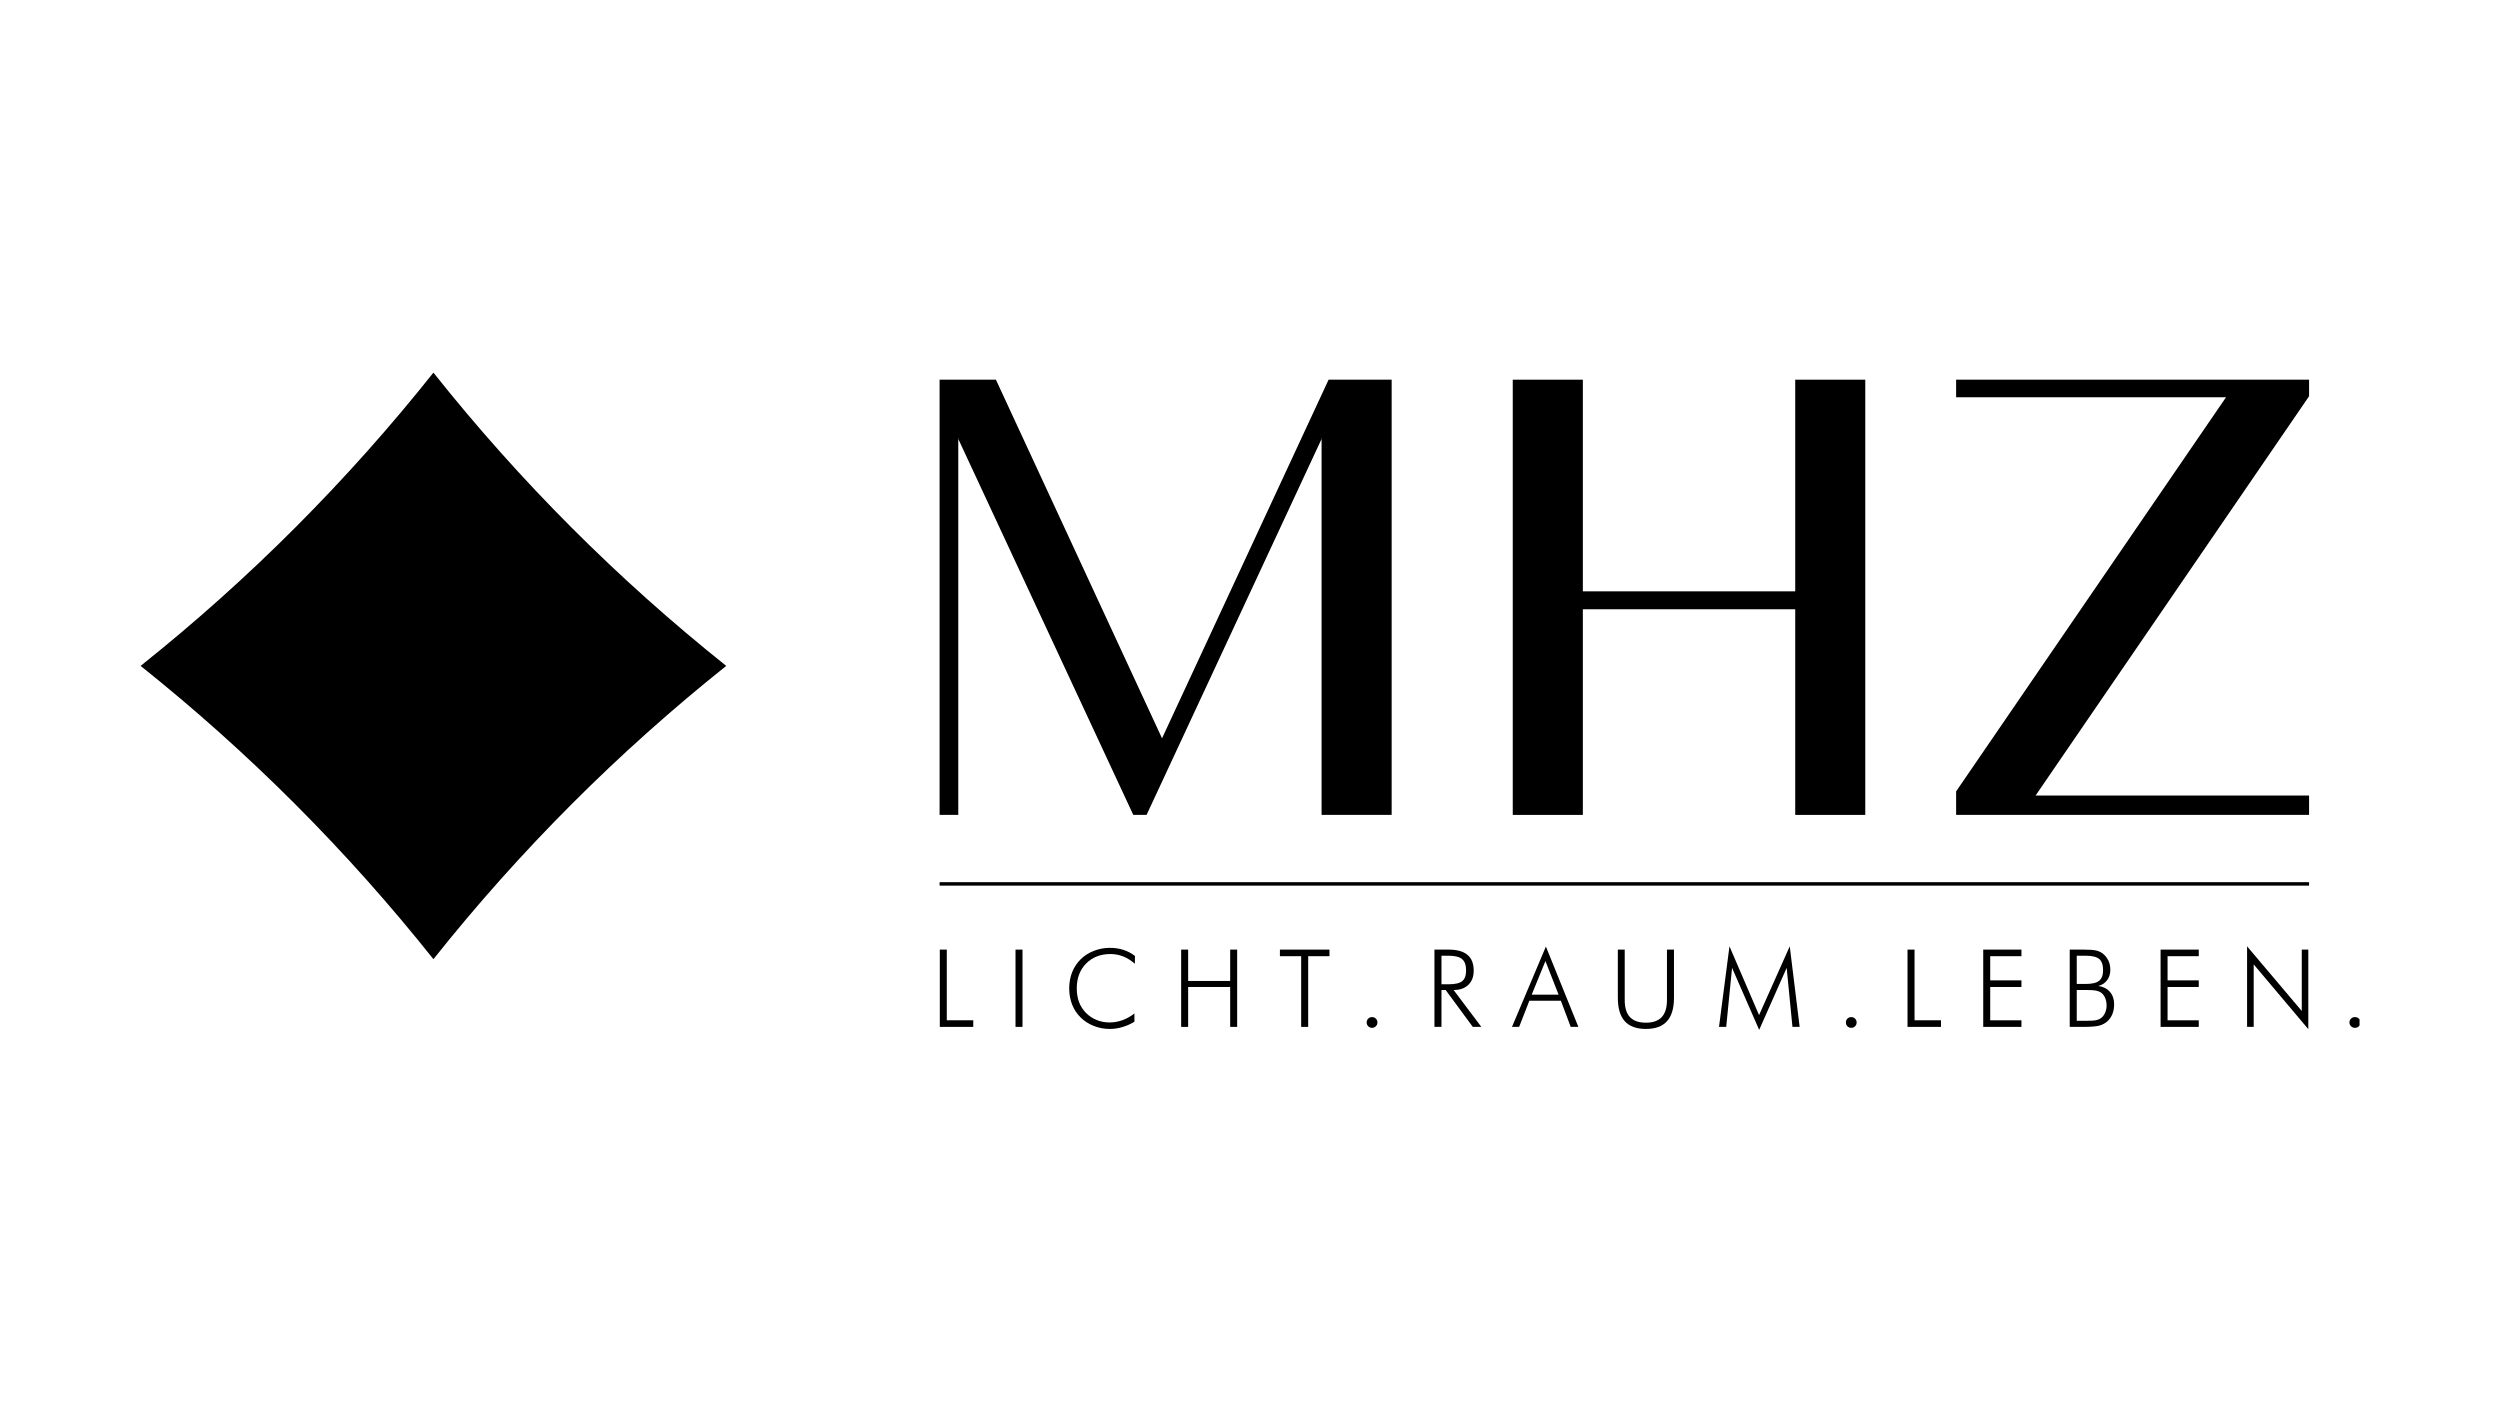 <?xml version="1.0" encoding="utf-8"?>
<svg xmlns="http://www.w3.org/2000/svg" xmlns:xlink="http://www.w3.org/1999/xlink" width="267" zoomAndPan="magnify" viewBox="0 0 267 150" height="150" preserveAspectRatio="xMidYMid meet" version="1.0">
  <defs>
    <clipPath id="clip-0">
      <path clip-rule="nonzero" d="M 15 39.797 L 78 39.797 L 78 103 L 15 103 Z M 15 39.797"/>
    </clipPath>
    <clipPath id="clip-1">
      <path clip-rule="nonzero" d="M 250 108 L 252 108 L 252 110 L 250 110 Z M 250 108"/>
    </clipPath>
  </defs>
  <rect x="-26.7" width="320.4" fill="rgb(100%, 100%, 100%)" y="-15" height="180" fill-opacity="1"/>
  <rect x="-26.7" width="320.4" fill="rgb(100%, 100%, 100%)" y="-15" height="180" fill-opacity="1"/>
  <rect x="-26.7" width="320.4" fill="rgb(100%, 100%, 100%)" y="-15" height="180" fill-opacity="1"/>
  <path fill="rgb(0%, 0%, 0%)" fill-opacity="1" fill-rule="nonzero" d="M 100.348 94.215 L 246.609 94.215 L 246.609 94.586 L 100.348 94.586 Z M 100.348 94.215"/>
  <path fill="rgb(0%, 0%, 0%)" fill-opacity="1" fill-rule="nonzero" d="M 141.234 86.945 L 141.234 46.879 L 141.066 46.844 L 122.398 86.945 L 121.09 86.945 L 102.422 46.844 L 102.254 46.879 L 102.254 86.945 L 100.438 86.945 L 100.438 40.637 L 106.309 40.637 L 124.105 79.059 L 141.949 40.637 L 148.543 40.637 L 148.543 86.945 Z M 141.234 86.945"/>
  <path fill="rgb(0%, 0%, 0%)" fill-opacity="1" fill-rule="nonzero" d="M 148.457 40.727 L 148.457 86.855 L 141.32 86.855 L 141.32 46.879 L 140.988 46.805 L 122.344 86.855 L 121.148 86.855 L 102.5 46.805 L 102.168 46.879 L 102.168 86.855 L 100.523 86.855 L 100.523 40.727 L 106.25 40.727 L 123.945 78.926 L 124.102 79.266 L 124.262 78.926 L 142.004 40.727 L 148.457 40.727 M 148.633 40.551 L 141.895 40.551 L 124.105 78.852 L 106.363 40.551 L 100.348 40.551 L 100.348 87.031 L 102.344 87.031 L 102.344 46.879 L 121.035 87.031 L 122.453 87.031 L 141.145 46.879 L 141.145 87.031 L 148.629 87.031 L 148.629 40.551 Z M 148.633 40.551"/>
  <path fill="rgb(0%, 0%, 0%)" fill-opacity="1" fill-rule="nonzero" d="M 191.816 86.945 L 191.816 64.98 L 168.961 64.98 L 168.961 86.945 L 161.648 86.945 L 161.648 40.637 L 168.961 40.637 L 168.961 63.242 L 191.816 63.242 L 191.816 40.637 L 199.125 40.637 L 199.125 86.945 Z M 191.816 86.945"/>
  <path fill="rgb(0%, 0%, 0%)" fill-opacity="1" fill-rule="nonzero" d="M 199.035 40.727 L 199.035 86.855 L 191.902 86.855 L 191.902 64.895 L 168.871 64.895 L 168.871 86.855 L 161.738 86.855 L 161.738 40.727 L 168.871 40.727 L 168.871 63.332 L 191.902 63.332 L 191.902 40.727 L 199.035 40.727 M 199.211 40.551 L 191.73 40.551 L 191.73 63.156 L 169.047 63.156 L 169.047 40.551 L 161.562 40.551 L 161.562 87.031 L 169.047 87.031 L 169.047 65.07 L 191.73 65.07 L 191.73 87.031 L 199.211 87.031 Z M 199.211 40.551"/>
  <path fill="rgb(0%, 0%, 0%)" fill-opacity="1" fill-rule="nonzero" d="M 209.004 86.945 L 209.004 84.52 L 237.902 42.34 L 209.004 42.34 L 209.004 40.637 L 246.523 40.637 L 246.523 42.316 L 217.238 85.047 L 246.523 85.047 L 246.523 86.945 Z M 209.004 86.945"/>
  <path fill="rgb(0%, 0%, 0%)" fill-opacity="1" fill-rule="nonzero" d="M 246.438 40.727 L 246.438 42.262 L 217.262 84.863 L 217.074 85.137 L 246.438 85.137 L 246.438 86.855 L 209.09 86.855 L 209.09 84.574 L 237.883 42.527 L 238.07 42.254 L 209.09 42.254 L 209.09 40.727 L 246.438 40.727 M 246.609 40.551 L 208.914 40.551 L 208.914 42.43 L 237.738 42.43 L 208.914 84.52 L 208.914 87.031 L 246.609 87.031 L 246.609 84.961 L 217.402 84.961 L 246.609 42.316 Z M 246.609 40.551"/>
  <g clip-path="url(#clip-0)">
    <path fill="rgb(0%, 0%, 0%)" fill-opacity="1" fill-rule="nonzero" d="M 46.289 102.301 C 37.129 90.789 26.656 80.301 15.152 71.117 C 26.648 61.945 37.121 51.457 46.289 39.938 C 55.453 51.457 65.93 61.941 77.426 71.117 C 65.922 80.301 55.449 90.789 46.289 102.301 Z M 46.289 102.301"/>
    <path fill="rgb(0%, 0%, 0%)" fill-opacity="1" fill-rule="nonzero" d="M 46.289 40.078 C 55.418 51.539 65.848 61.98 77.285 71.117 C 65.84 80.266 55.414 90.707 46.289 102.16 C 37.164 90.707 26.738 80.266 15.293 71.117 C 26.73 61.98 37.16 51.539 46.289 40.078 M 46.289 39.797 C 37.078 51.383 26.582 61.895 15.016 71.117 C 26.582 80.344 37.078 90.855 46.289 102.441 C 55.5 90.855 65.996 80.344 77.562 71.117 C 65.996 61.895 55.496 51.383 46.289 39.797 Z M 46.289 39.797"/>
  </g>
  <path fill="rgb(0%, 0%, 0%)" fill-opacity="1" fill-rule="nonzero" d="M 100.371 109.672 L 100.371 101.418 L 101.117 101.418 L 101.117 108.965 L 103.945 108.965 L 103.945 109.672 Z M 100.371 109.672"/>
  <path fill="rgb(0%, 0%, 0%)" fill-opacity="1" fill-rule="nonzero" d="M 108.457 101.418 L 109.203 101.418 L 109.203 109.672 L 108.457 109.672 Z M 108.457 101.418"/>
  <path fill="rgb(0%, 0%, 0%)" fill-opacity="1" fill-rule="nonzero" d="M 121.203 102.926 C 120.793 102.574 120.375 102.312 119.949 102.145 C 119.52 101.977 119.07 101.891 118.598 101.891 C 117.531 101.891 116.664 102.23 115.996 102.906 C 115.332 103.582 115 104.465 115 105.551 C 115 106.098 115.078 106.586 115.242 107.023 C 115.406 107.457 115.656 107.844 115.988 108.184 C 116.32 108.516 116.699 108.766 117.125 108.938 C 117.547 109.109 118.008 109.199 118.492 109.199 C 118.969 109.199 119.43 109.117 119.879 108.953 C 120.328 108.793 120.754 108.555 121.156 108.238 L 121.156 109.121 C 120.754 109.367 120.324 109.559 119.871 109.691 C 119.418 109.824 118.973 109.891 118.527 109.891 C 117.93 109.891 117.359 109.785 116.816 109.57 C 116.273 109.355 115.805 109.055 115.414 108.668 C 115.012 108.27 114.707 107.809 114.5 107.281 C 114.293 106.758 114.191 106.176 114.191 105.551 C 114.191 104.934 114.297 104.359 114.508 103.824 C 114.723 103.289 115.027 102.832 115.426 102.441 C 115.812 102.062 116.277 101.766 116.824 101.551 C 117.371 101.336 117.938 101.23 118.527 101.23 C 119.055 101.23 119.539 101.301 119.988 101.449 C 120.438 101.594 120.844 101.809 121.215 102.098 Z M 121.203 102.926"/>
  <path fill="rgb(0%, 0%, 0%)" fill-opacity="1" fill-rule="nonzero" d="M 126.148 109.672 L 126.148 101.418 L 126.895 101.418 L 126.895 104.766 L 131.383 104.766 L 131.383 101.418 L 132.129 101.418 L 132.129 109.672 L 131.383 109.672 L 131.383 105.41 L 126.895 105.41 L 126.895 109.672 Z M 126.148 109.672"/>
  <path fill="rgb(0%, 0%, 0%)" fill-opacity="1" fill-rule="nonzero" d="M 138.965 109.672 L 138.965 102.121 L 136.695 102.121 L 136.695 101.418 L 141.988 101.418 L 141.988 102.121 L 139.715 102.121 L 139.715 109.672 Z M 138.965 109.672"/>
  <path fill="rgb(0%, 0%, 0%)" fill-opacity="1" fill-rule="nonzero" d="M 145.961 109.199 C 145.961 109.039 146.016 108.902 146.125 108.789 C 146.238 108.68 146.371 108.625 146.535 108.625 C 146.695 108.625 146.832 108.68 146.941 108.789 C 147.055 108.902 147.109 109.039 147.109 109.199 C 147.109 109.359 147.055 109.496 146.941 109.605 C 146.832 109.719 146.695 109.773 146.535 109.773 C 146.375 109.773 146.238 109.719 146.125 109.605 C 146.016 109.496 145.961 109.359 145.961 109.199 Z M 145.961 109.199"/>
  <path fill="rgb(0%, 0%, 0%)" fill-opacity="1" fill-rule="nonzero" d="M 158.207 109.672 L 157.293 109.672 L 154.398 105.734 L 153.949 105.734 L 153.949 109.672 L 153.199 109.672 L 153.199 101.418 L 154.715 101.418 C 155.605 101.418 156.277 101.605 156.723 101.977 C 157.168 102.348 157.391 102.91 157.391 103.668 C 157.391 104.309 157.199 104.816 156.816 105.184 C 156.438 105.551 155.91 105.734 155.246 105.734 Z M 153.949 102.07 L 153.949 105.121 L 154.703 105.121 C 155.402 105.121 155.891 105.012 156.164 104.785 C 156.441 104.562 156.578 104.184 156.578 103.645 C 156.578 103.078 156.438 102.672 156.152 102.434 C 155.867 102.191 155.383 102.07 154.703 102.07 Z M 153.949 102.07"/>
  <path fill="rgb(0%, 0%, 0%)" fill-opacity="1" fill-rule="nonzero" d="M 161.48 109.672 L 165.102 101.09 L 168.57 109.672 L 167.754 109.672 L 166.699 106.875 L 163.336 106.875 L 162.242 109.672 Z M 163.586 106.23 L 166.457 106.23 L 165.051 102.641 Z M 163.586 106.23"/>
  <path fill="rgb(0%, 0%, 0%)" fill-opacity="1" fill-rule="nonzero" d="M 172.781 101.418 L 173.52 101.418 L 173.52 106.809 C 173.52 107.625 173.707 108.23 174.078 108.625 C 174.449 109.023 175.02 109.223 175.785 109.223 C 176.539 109.223 177.102 109.023 177.473 108.625 C 177.844 108.23 178.031 107.625 178.031 106.809 L 178.031 101.418 L 178.781 101.418 L 178.781 106.566 C 178.781 107.684 178.531 108.516 178.035 109.066 C 177.539 109.617 176.789 109.891 175.785 109.891 C 174.773 109.891 174.023 109.617 173.527 109.066 C 173.031 108.516 172.785 107.684 172.785 106.566 L 172.785 101.418 Z M 172.781 101.418"/>
  <path fill="rgb(0%, 0%, 0%)" fill-opacity="1" fill-rule="nonzero" d="M 187.879 109.992 L 184.984 103.367 L 184.359 109.672 L 183.59 109.672 L 184.707 101.066 L 187.867 108.414 L 191.145 101.066 L 192.203 109.672 L 191.434 109.672 L 190.816 103.367 Z M 187.879 109.992"/>
  <path fill="rgb(0%, 0%, 0%)" fill-opacity="1" fill-rule="nonzero" d="M 197.141 109.199 C 197.141 109.039 197.195 108.902 197.305 108.789 C 197.418 108.68 197.551 108.625 197.715 108.625 C 197.875 108.625 198.012 108.68 198.121 108.789 C 198.234 108.902 198.289 109.039 198.289 109.199 C 198.289 109.359 198.234 109.496 198.121 109.605 C 198.012 109.719 197.875 109.773 197.715 109.773 C 197.555 109.773 197.418 109.719 197.305 109.605 C 197.195 109.496 197.141 109.359 197.141 109.199 Z M 197.141 109.199"/>
  <path fill="rgb(0%, 0%, 0%)" fill-opacity="1" fill-rule="nonzero" d="M 203.723 109.672 L 203.723 101.418 L 204.473 101.418 L 204.473 108.965 L 207.297 108.965 L 207.297 109.672 Z M 203.723 109.672"/>
  <path fill="rgb(0%, 0%, 0%)" fill-opacity="1" fill-rule="nonzero" d="M 211.809 109.672 L 211.809 101.418 L 215.891 101.418 L 215.891 102.121 L 212.555 102.121 L 212.555 104.703 L 215.891 104.703 L 215.891 105.41 L 212.555 105.41 L 212.555 108.969 L 215.891 108.969 L 215.891 109.672 Z M 211.809 109.672"/>
  <path fill="rgb(0%, 0%, 0%)" fill-opacity="1" fill-rule="nonzero" d="M 221.047 109.672 L 221.047 101.418 L 222.477 101.418 C 223.102 101.418 223.559 101.445 223.832 101.508 C 224.109 101.566 224.348 101.672 224.543 101.816 C 224.816 102.023 225.023 102.277 225.168 102.574 C 225.309 102.871 225.383 103.203 225.383 103.562 C 225.383 104.004 225.27 104.379 225.039 104.688 C 224.809 104.996 224.496 105.199 224.094 105.297 C 224.621 105.375 225.039 105.586 225.34 105.934 C 225.637 106.277 225.789 106.715 225.789 107.246 C 225.789 107.633 225.73 107.977 225.613 108.277 C 225.496 108.578 225.32 108.836 225.086 109.055 C 224.844 109.281 224.555 109.441 224.219 109.531 C 223.879 109.625 223.305 109.672 222.488 109.672 Z M 221.797 105.086 L 222.73 105.086 C 223.418 105.086 223.902 104.977 224.184 104.75 C 224.469 104.523 224.609 104.148 224.609 103.621 C 224.609 103.055 224.473 102.656 224.199 102.422 C 223.922 102.188 223.43 102.07 222.73 102.07 L 221.797 102.07 Z M 221.797 109.023 L 222.754 109.023 C 223.297 109.023 223.672 109 223.879 108.953 C 224.086 108.91 224.258 108.832 224.402 108.727 C 224.578 108.59 224.719 108.402 224.824 108.164 C 224.93 107.926 224.984 107.672 224.984 107.398 C 224.984 107.07 224.926 106.777 224.809 106.527 C 224.691 106.277 224.531 106.09 224.324 105.969 C 224.184 105.883 224.012 105.824 223.82 105.789 C 223.629 105.754 223.324 105.734 222.914 105.734 L 221.797 105.734 Z M 221.797 109.023"/>
  <path fill="rgb(0%, 0%, 0%)" fill-opacity="1" fill-rule="nonzero" d="M 230.75 109.672 L 230.75 101.418 L 234.828 101.418 L 234.828 102.121 L 231.496 102.121 L 231.496 104.703 L 234.828 104.703 L 234.828 105.41 L 231.496 105.41 L 231.496 108.969 L 234.828 108.969 L 234.828 109.672 Z M 230.75 109.672"/>
  <path fill="rgb(0%, 0%, 0%)" fill-opacity="1" fill-rule="nonzero" d="M 239.988 109.672 L 239.988 101.066 L 245.828 107.973 L 245.828 101.418 L 246.527 101.418 L 246.527 109.914 L 240.695 102.996 L 240.695 109.672 Z M 239.988 109.672"/>
  <g clip-path="url(#clip-1)">
    <path fill="rgb(0%, 0%, 0%)" fill-opacity="1" fill-rule="nonzero" d="M 250.922 109.199 C 250.922 109.039 250.977 108.902 251.09 108.789 C 251.203 108.68 251.344 108.625 251.508 108.625 C 251.672 108.625 251.812 108.68 251.926 108.789 C 252.039 108.902 252.098 109.039 252.098 109.199 C 252.098 109.359 252.039 109.496 251.926 109.605 C 251.812 109.719 251.672 109.773 251.508 109.773 C 251.344 109.773 251.203 109.719 251.09 109.605 C 250.977 109.496 250.922 109.359 250.922 109.199 Z M 250.922 109.199"/>
  </g>
</svg>